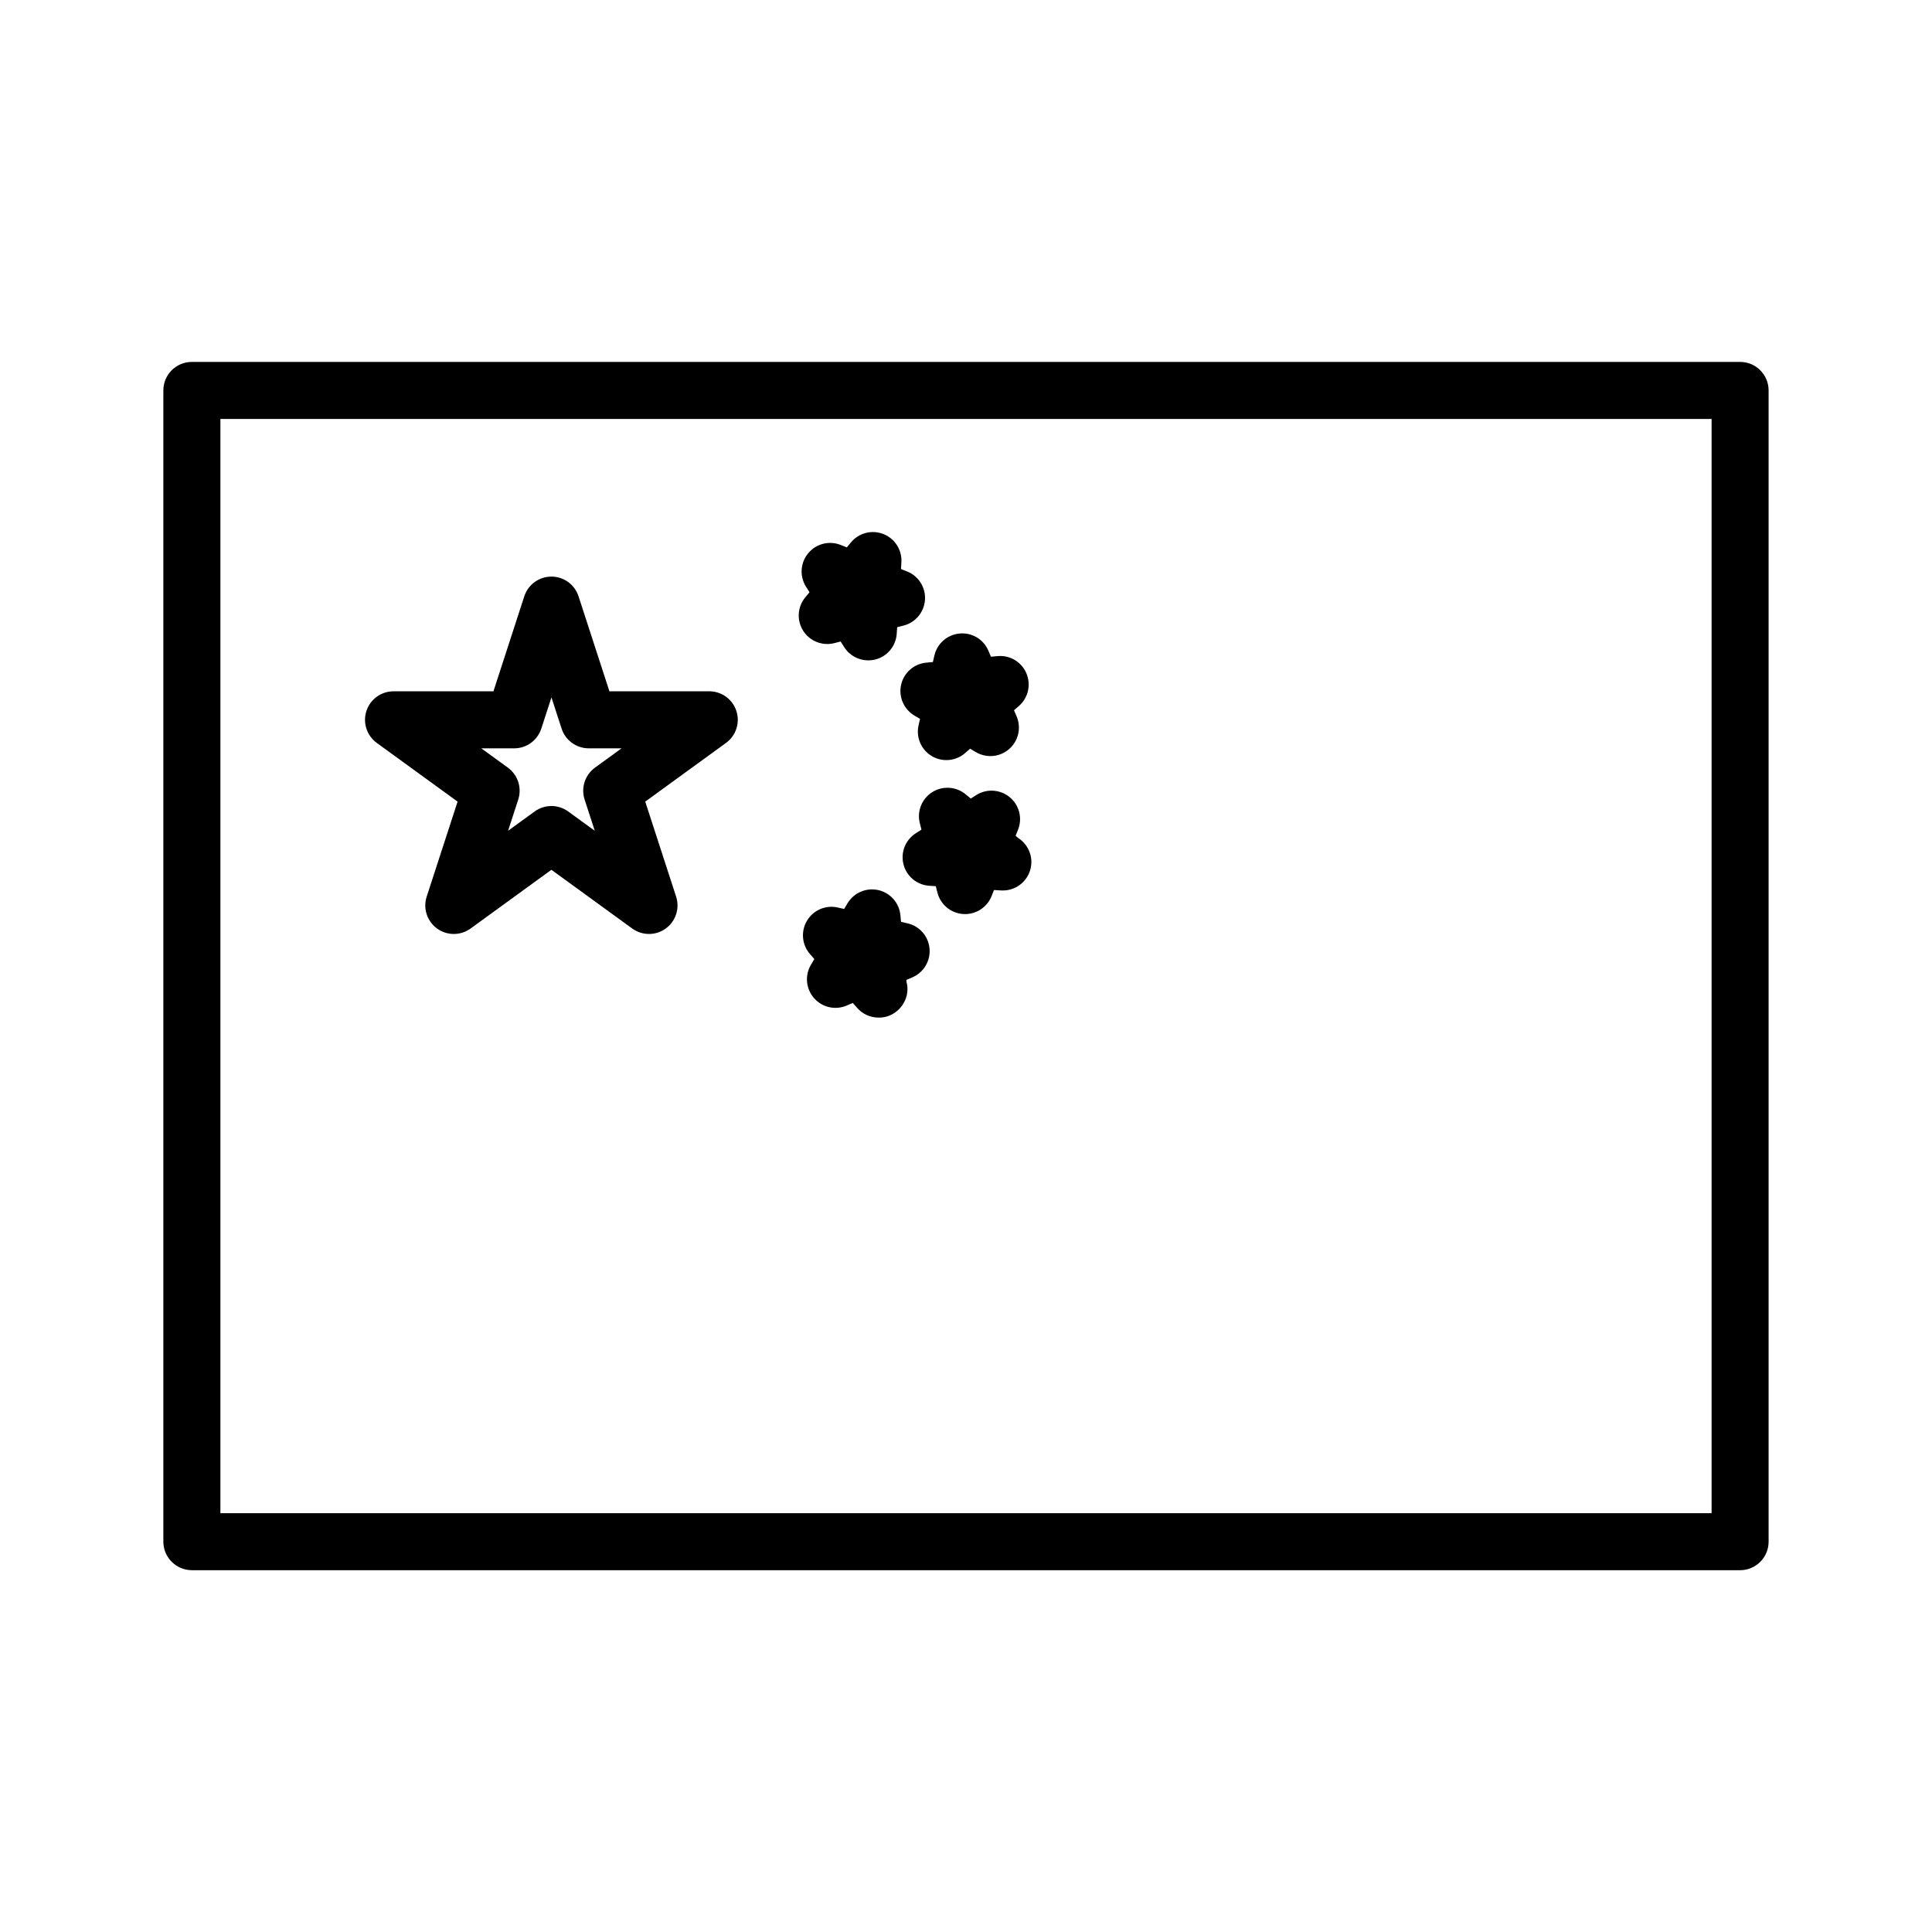 <?xml version="1.0" encoding="UTF-8"?>
<!-- Uploaded to: ICON Repo, www.iconrepo.com, Generator: ICON Repo Mixer Tools -->
<svg fill="#000000" width="800px" height="800px" version="1.1" viewBox="144 144 512 512" xmlns="http://www.w3.org/2000/svg">
 <g>
  <path d="m194.85 560.12h410.29c4.176 0 7.559-3.379 7.559-7.559v-305.09c0-4.176-3.379-7.559-7.559-7.559h-410.29c-4.176 0-7.559 3.379-7.559 7.559v305.09c0.004 4.168 3.387 7.555 7.559 7.555zm7.559-305.09h395.18v289.98l-395.18 0.004z"/>
  <path d="m331.97 327.2h-26.469l-8.184-25.176c-1.012-3.113-3.914-5.219-7.188-5.219-3.273 0-6.176 2.106-7.188 5.223l-8.176 25.176h-26.477c-3.273 0-6.176 2.106-7.188 5.223-1.012 3.113 0.102 6.523 2.746 8.449l21.418 15.562-8.188 25.18c-1.012 3.113 0.102 6.523 2.746 8.449 2.648 1.926 6.231 1.926 8.887 0l21.418-15.562 21.418 15.562c1.324 0.961 2.883 1.445 4.445 1.445s3.117-0.484 4.445-1.445c2.644-1.926 3.758-5.336 2.746-8.449l-8.184-25.18 21.41-15.562c2.648-1.926 3.758-5.336 2.746-8.449-1.008-3.117-3.91-5.227-7.188-5.227zm-30.297 20.234c-2.644 1.926-3.758 5.336-2.746 8.449l2.691 8.281-7.043-5.117c-1.324-0.961-2.883-1.445-4.445-1.445s-3.117 0.484-4.445 1.445l-7.039 5.113 2.691-8.277c1.012-3.113-0.102-6.523-2.746-8.449l-7.043-5.117h8.711c3.273 0 6.176-2.106 7.188-5.223l2.691-8.277 2.691 8.277c1.012 3.113 3.914 5.219 7.188 5.219h8.707z"/>
  <path d="m384.48 388.69-1.699-0.387-0.16-1.742c-0.301-3.258-2.664-5.953-5.859-6.676-3.184-0.715-6.488 0.691-8.16 3.5l-0.891 1.5-1.703-0.383c-3.195-0.73-6.488 0.695-8.156 3.512-1.668 2.816-1.344 6.383 0.816 8.844l1.145 1.305-0.898 1.508c-1.672 2.816-1.344 6.383 0.816 8.848 2.16 2.465 5.664 3.254 8.664 1.961l1.605-0.691 1.152 1.316c1.473 1.672 3.551 2.57 5.684 2.57h0.074c4.019 0.074 7.578-3.375 7.578-7.559 0-0.66-0.086-1.305-0.246-1.918l-0.047-0.508 1.598-0.684c3.008-1.289 4.84-4.375 4.543-7.633-0.293-3.266-2.66-5.957-5.856-6.684z"/>
  <path d="m413.78 366.03-0.637-0.527 0.645-1.621c1.215-3.039 0.332-6.516-2.188-8.605-2.519-2.09-6.09-2.328-8.863-0.586l-1.477 0.934-1.34-1.117c-2.519-2.086-6.09-2.324-8.863-0.586-2.769 1.75-4.102 5.078-3.293 8.246l0.43 1.699-1.477 0.934c-2.766 1.75-4.09 5.078-3.285 8.254 0.805 3.176 3.566 5.461 6.828 5.68l1.734 0.117 0.43 1.691c0.805 3.176 3.566 5.465 6.832 5.68 0.168 0.012 0.332 0.016 0.5 0.016 3.074 0 5.863-1.875 7.019-4.758l0.645-1.621 1.75 0.109c0.168 0.012 0.328 0.016 0.492 0.016h0.102c4.176 0 7.559-3.379 7.559-7.559-0.012-2.691-1.422-5.055-3.543-6.394z"/>
  <path d="m382.81 325.45c-0.727 3.195 0.691 6.488 3.5 8.168l1.504 0.891-0.383 1.703c-0.727 3.195 0.695 6.488 3.508 8.16 1.199 0.715 2.527 1.062 3.859 1.062 1.793 0 3.57-0.637 4.984-1.875l1.309-1.148 1.508 0.898c2.82 1.672 6.394 1.344 8.848-0.816 2.465-2.16 3.254-5.656 1.961-8.664l-0.684-1.598 1.309-1.148c2.465-2.156 3.254-5.656 1.965-8.664-1.289-3.008-4.344-4.848-7.637-4.543l-1.742 0.16-0.691-1.605c-1.289-3.008-4.328-4.848-7.633-4.539-3.258 0.301-5.953 2.66-6.68 5.856l-0.387 1.699-1.738 0.16c-3.258 0.293-5.961 2.652-6.68 5.844z"/>
  <path d="m356.84 311.15c1.75 2.766 5.078 4.082 8.246 3.289l1.691-0.43 0.934 1.477c1.406 2.227 3.84 3.523 6.387 3.523 0.621 0 1.246-0.074 1.863-0.23 3.176-0.805 5.465-3.566 5.68-6.828l0.117-1.734 1.688-0.43c3.176-0.805 5.465-3.562 5.684-6.828 0.215-3.269-1.699-6.301-4.742-7.516l-1.621-0.645 0.109-1.75c0.211-3.266-1.699-6.297-4.742-7.512-3.043-1.211-6.519-0.324-8.609 2.191l-1.113 1.34-1.621-0.645c-3.043-1.219-6.516-0.332-8.605 2.188-2.098 2.516-2.328 6.09-0.59 8.863l0.934 1.477-1.117 1.344c-2.09 2.512-2.32 6.09-0.57 8.855z"/>
 </g>
</svg>